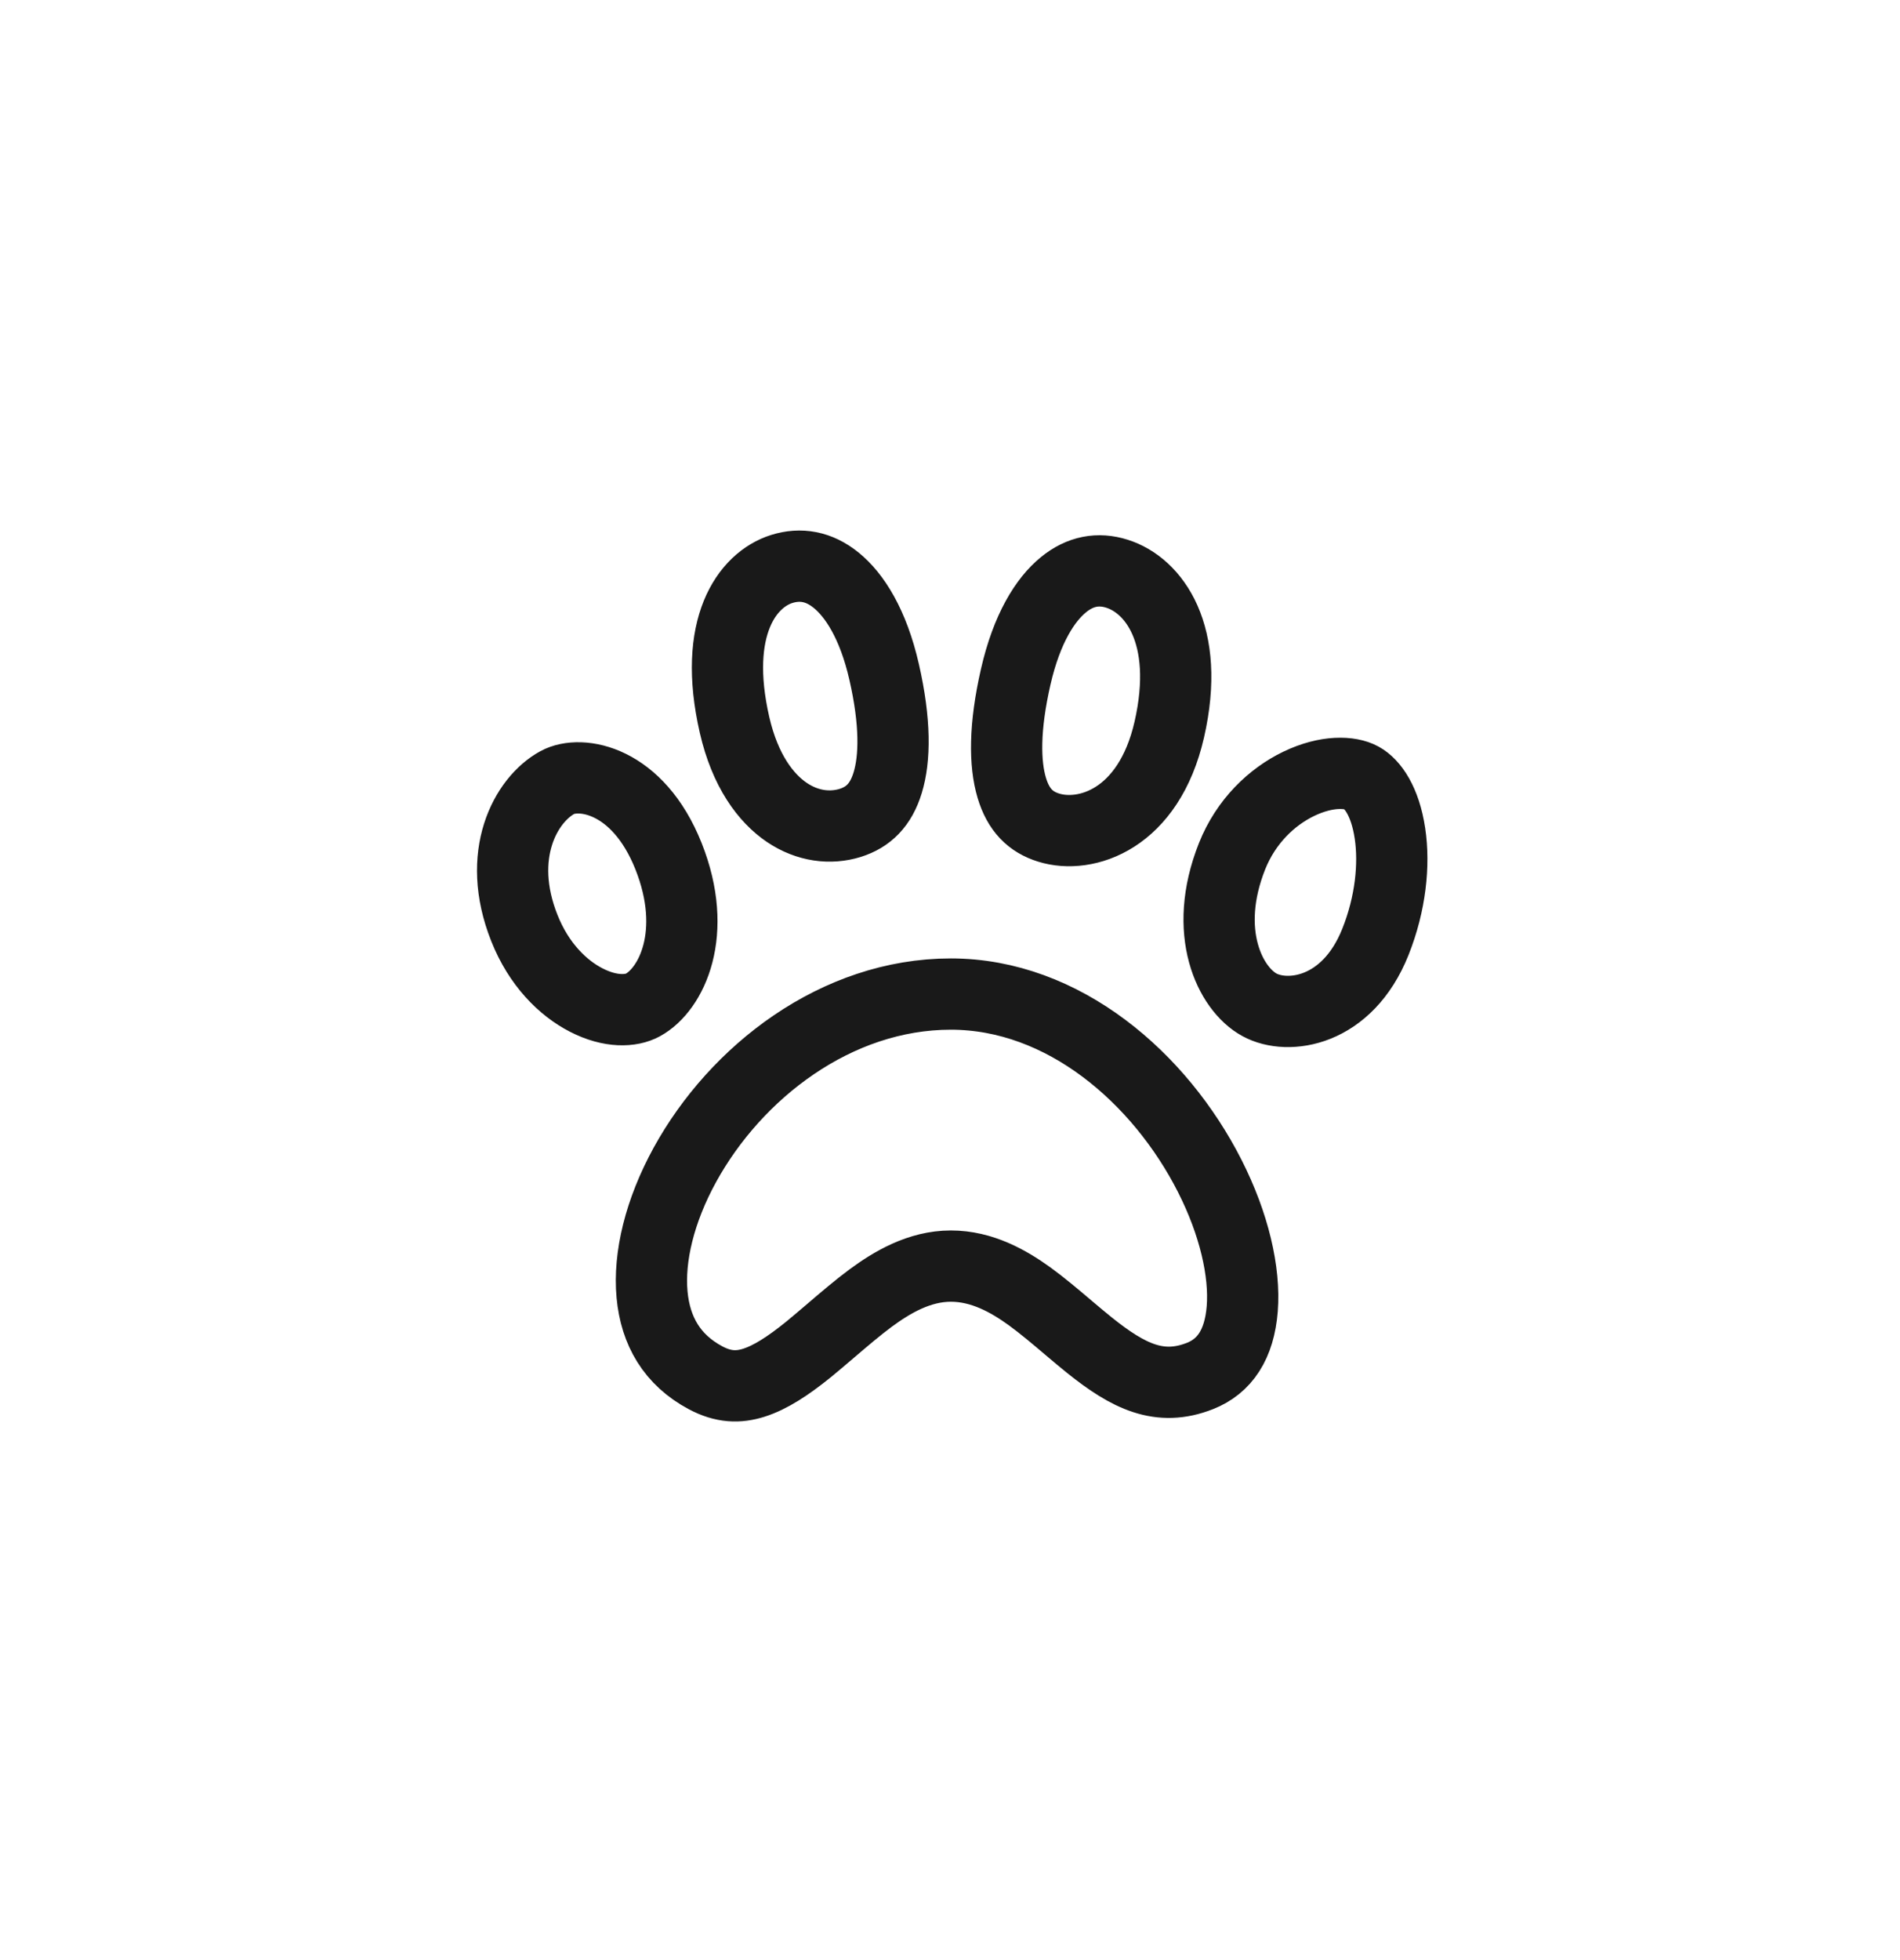 <svg width="32" height="33" viewBox="0 0 32 33" fill="none" xmlns="http://www.w3.org/2000/svg">
<path d="M14.891 11.314C15.084 12.158 15.075 12.772 14.95 13.179C14.835 13.555 14.624 13.758 14.32 13.854C13.989 13.957 13.603 13.915 13.251 13.677C12.9 13.439 12.549 12.98 12.371 12.204C11.993 10.552 12.586 9.761 13.167 9.579C13.48 9.481 13.791 9.532 14.082 9.768C14.39 10.017 14.706 10.503 14.891 11.314ZM19.693 12.284C19.346 13.798 18.284 14.129 17.66 13.933C17.358 13.839 17.152 13.638 17.04 13.263C16.918 12.855 16.913 12.24 17.107 11.394C17.293 10.58 17.605 10.094 17.909 9.846C18.194 9.612 18.5 9.56 18.812 9.659C19.422 9.85 20.062 10.669 19.693 12.284ZM11.259 14.414C11.774 15.708 11.31 16.657 10.827 16.92C10.631 17.027 10.284 17.048 9.874 16.837C9.476 16.633 9.073 16.233 8.832 15.626C8.34 14.392 8.854 13.466 9.386 13.175C9.777 12.961 10.744 13.122 11.259 14.414ZM23.165 15.857C22.691 17.045 21.688 17.177 21.212 16.917C20.718 16.648 20.241 15.695 20.751 14.414C20.985 13.827 21.419 13.416 21.872 13.197C22.348 12.968 22.741 12.992 22.93 13.096C23.115 13.197 23.329 13.487 23.41 14.032C23.488 14.555 23.422 15.212 23.165 15.857ZM20.21 23.166C19.533 23.433 19.005 23.174 18.349 22.648C18.245 22.565 18.128 22.466 18.005 22.362C17.786 22.176 17.548 21.975 17.338 21.823C16.988 21.571 16.541 21.316 16.014 21.316C15.48 21.316 15.02 21.592 14.665 21.853C14.453 22.009 14.21 22.217 13.985 22.409C13.853 22.522 13.726 22.63 13.616 22.72C13.273 22.997 12.975 23.192 12.692 23.281C12.439 23.36 12.185 23.358 11.881 23.195C11.32 22.895 11.039 22.41 10.982 21.797C10.923 21.16 11.111 20.383 11.536 19.609C12.392 18.053 14.08 16.736 16.014 16.736C17.915 16.736 19.537 18.151 20.373 19.795C20.787 20.61 20.97 21.413 20.922 22.034C20.874 22.637 20.625 23.002 20.21 23.166Z" stroke="black" stroke-opacity="0.9" stroke-width="1.2"/>
</svg>
